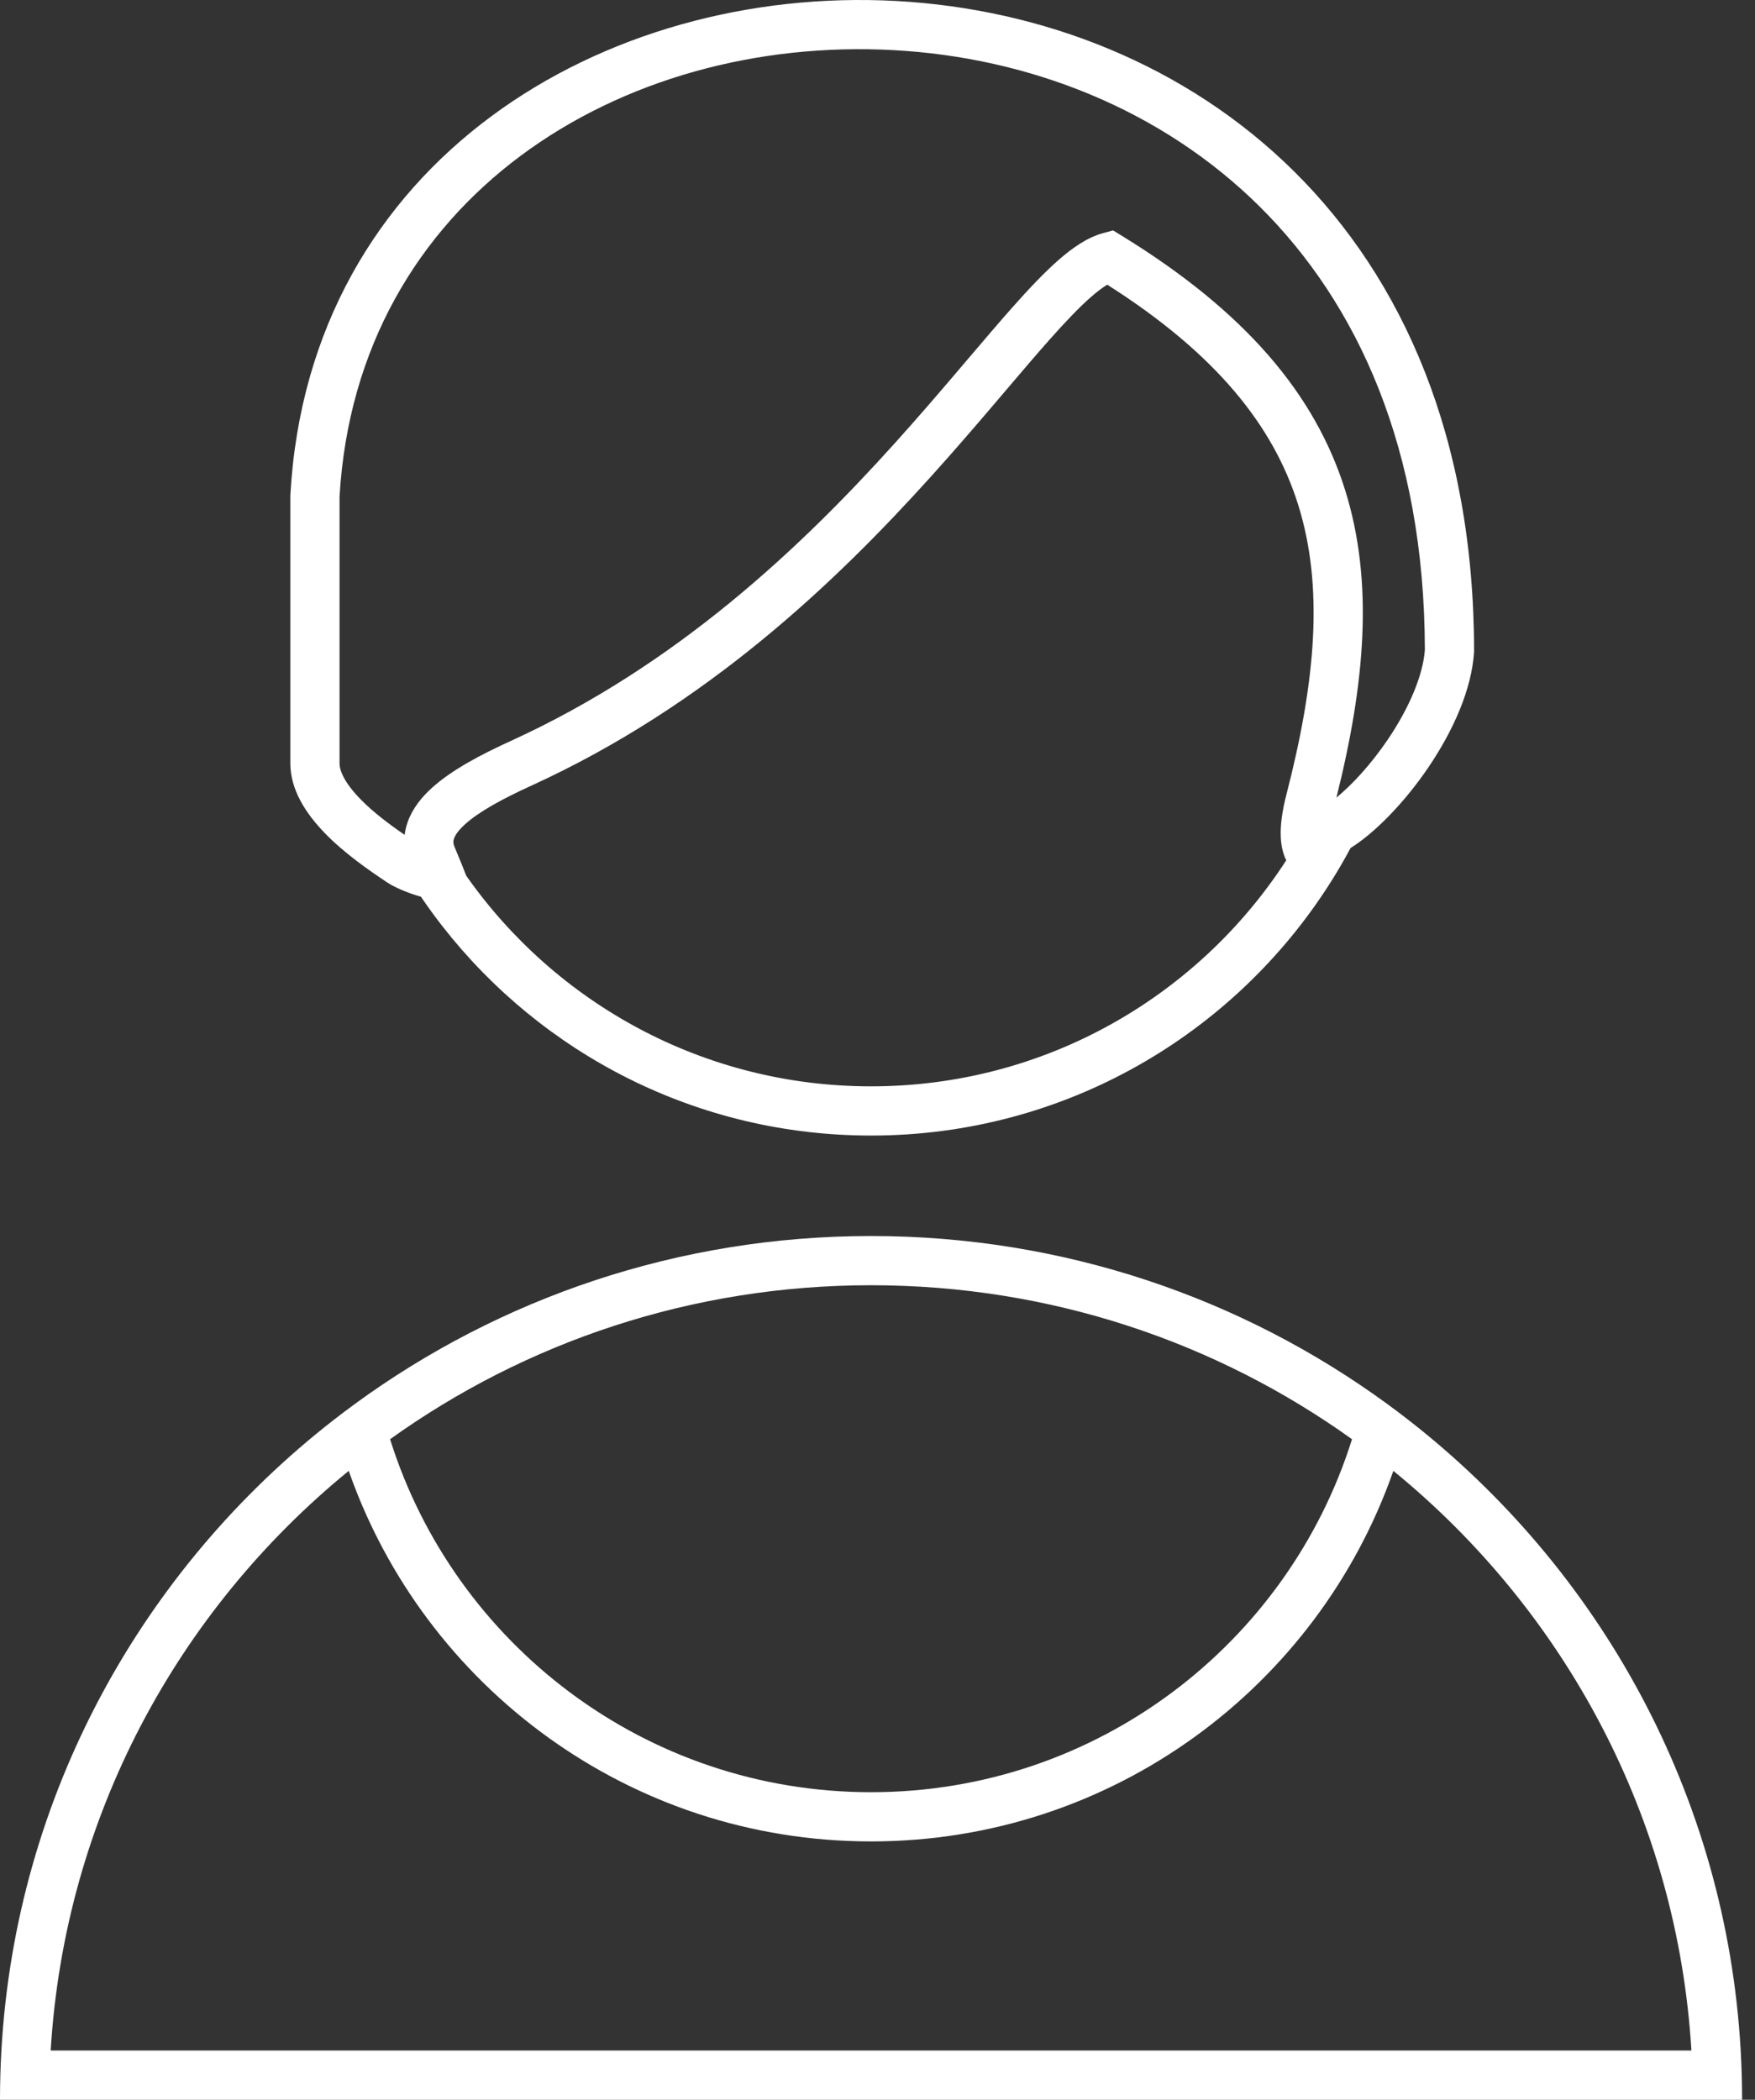 <?xml version="1.0" encoding="UTF-8"?> <svg xmlns="http://www.w3.org/2000/svg" width="107" height="128" viewBox="0 0 107 128" fill="none"><rect x="0" y="0" width="107" height="128" fill="#333333" stroke="none"/> <path fill-rule="evenodd" clip-rule="evenodd" d="M84.561 85.572C85.002 85.895 85.439 86.224 85.87 86.559C97.515 95.622 105.244 109.404 106.128 125C106.184 125.993 106.213 126.993 106.213 128H0C0 126.993 0.029 125.993 0.085 125C0.968 109.404 8.698 95.622 20.343 86.559C20.774 86.224 21.21 85.895 21.652 85.572C30.457 79.145 41.334 75.347 53.106 75.347C64.879 75.347 75.756 79.145 84.561 85.572ZM21.262 89.663C10.829 98.182 3.944 110.789 3.09 125H103.123C102.268 110.789 95.383 98.182 84.951 89.663C80.35 102.816 67.832 112.252 53.106 112.252C38.381 112.252 25.863 102.816 21.262 89.663ZM82.43 87.734C74.188 81.829 64.063 78.347 53.106 78.347C42.15 78.347 32.025 81.829 23.783 87.734C27.695 100.205 39.346 109.252 53.106 109.252C66.867 109.252 78.518 100.205 82.43 87.734Z" fill="white"></path> <path fill-rule="evenodd" clip-rule="evenodd" d="M67.863 14.045L68.416 14.385C75.887 18.975 80.162 23.997 82.004 29.854C83.782 35.512 83.211 41.713 81.479 48.622C82.421 47.85 83.587 46.6 84.629 45.057C85.942 43.113 86.759 41.142 86.872 39.623C86.851 27.336 82.748 18.489 76.803 12.595C70.803 6.647 62.721 3.504 54.476 3.056C37.851 2.153 21.761 12.048 20.702 30.273V46.528C20.702 46.956 20.966 47.674 21.956 48.696C22.738 49.503 23.717 50.237 24.67 50.891C24.703 50.62 24.768 50.351 24.863 50.088C25.159 49.268 25.715 48.589 26.331 48.031C27.542 46.932 29.327 45.996 31.15 45.164C41.317 40.522 48.87 33.321 54.546 27.027C55.964 25.455 57.261 23.943 58.455 22.541C58.654 22.308 58.851 22.076 59.045 21.848C60.008 20.715 60.908 19.657 61.736 18.724C62.729 17.606 63.66 16.62 64.524 15.862C65.359 15.128 66.273 14.479 67.237 14.216L67.863 14.045ZM26.982 56.474C26.55 55.92 26.134 55.352 25.737 54.771C25.732 54.764 25.727 54.757 25.723 54.75C25.703 54.722 25.684 54.693 25.664 54.664C24.81 54.425 24.016 54.066 23.603 53.791C21.333 52.278 17.702 49.706 17.702 46.528V30.188C19.972 -10.663 89.872 -12.479 89.872 39.72C89.603 44.306 85.299 49.853 82.343 51.694C81.962 52.407 81.555 53.105 81.124 53.785C75.252 63.063 64.899 69.223 53.106 69.223C42.494 69.223 33.047 64.234 26.982 56.474ZM78.42 52.446C73.048 60.742 63.715 66.223 53.106 66.223C42.901 66.223 33.88 61.153 28.424 53.382C28.277 52.987 28.07 52.486 27.823 51.893C27.787 51.806 27.75 51.716 27.712 51.625C27.62 51.402 27.63 51.257 27.685 51.107C27.755 50.912 27.938 50.624 28.347 50.253C29.183 49.493 30.588 48.718 32.396 47.893C43.109 43.002 50.988 35.452 56.773 29.036C58.221 27.431 59.541 25.893 60.739 24.487C60.942 24.248 61.141 24.014 61.337 23.784C62.3 22.651 63.175 21.623 63.98 20.716C64.952 19.621 65.783 18.748 66.503 18.116C66.911 17.758 67.243 17.514 67.507 17.354C74.144 21.569 77.631 25.95 79.142 30.753C80.716 35.762 80.225 41.483 78.434 48.423C78.177 49.417 78.049 50.303 78.088 51.059C78.111 51.509 78.2 51.998 78.42 52.446Z" fill="white"></path> </svg> 